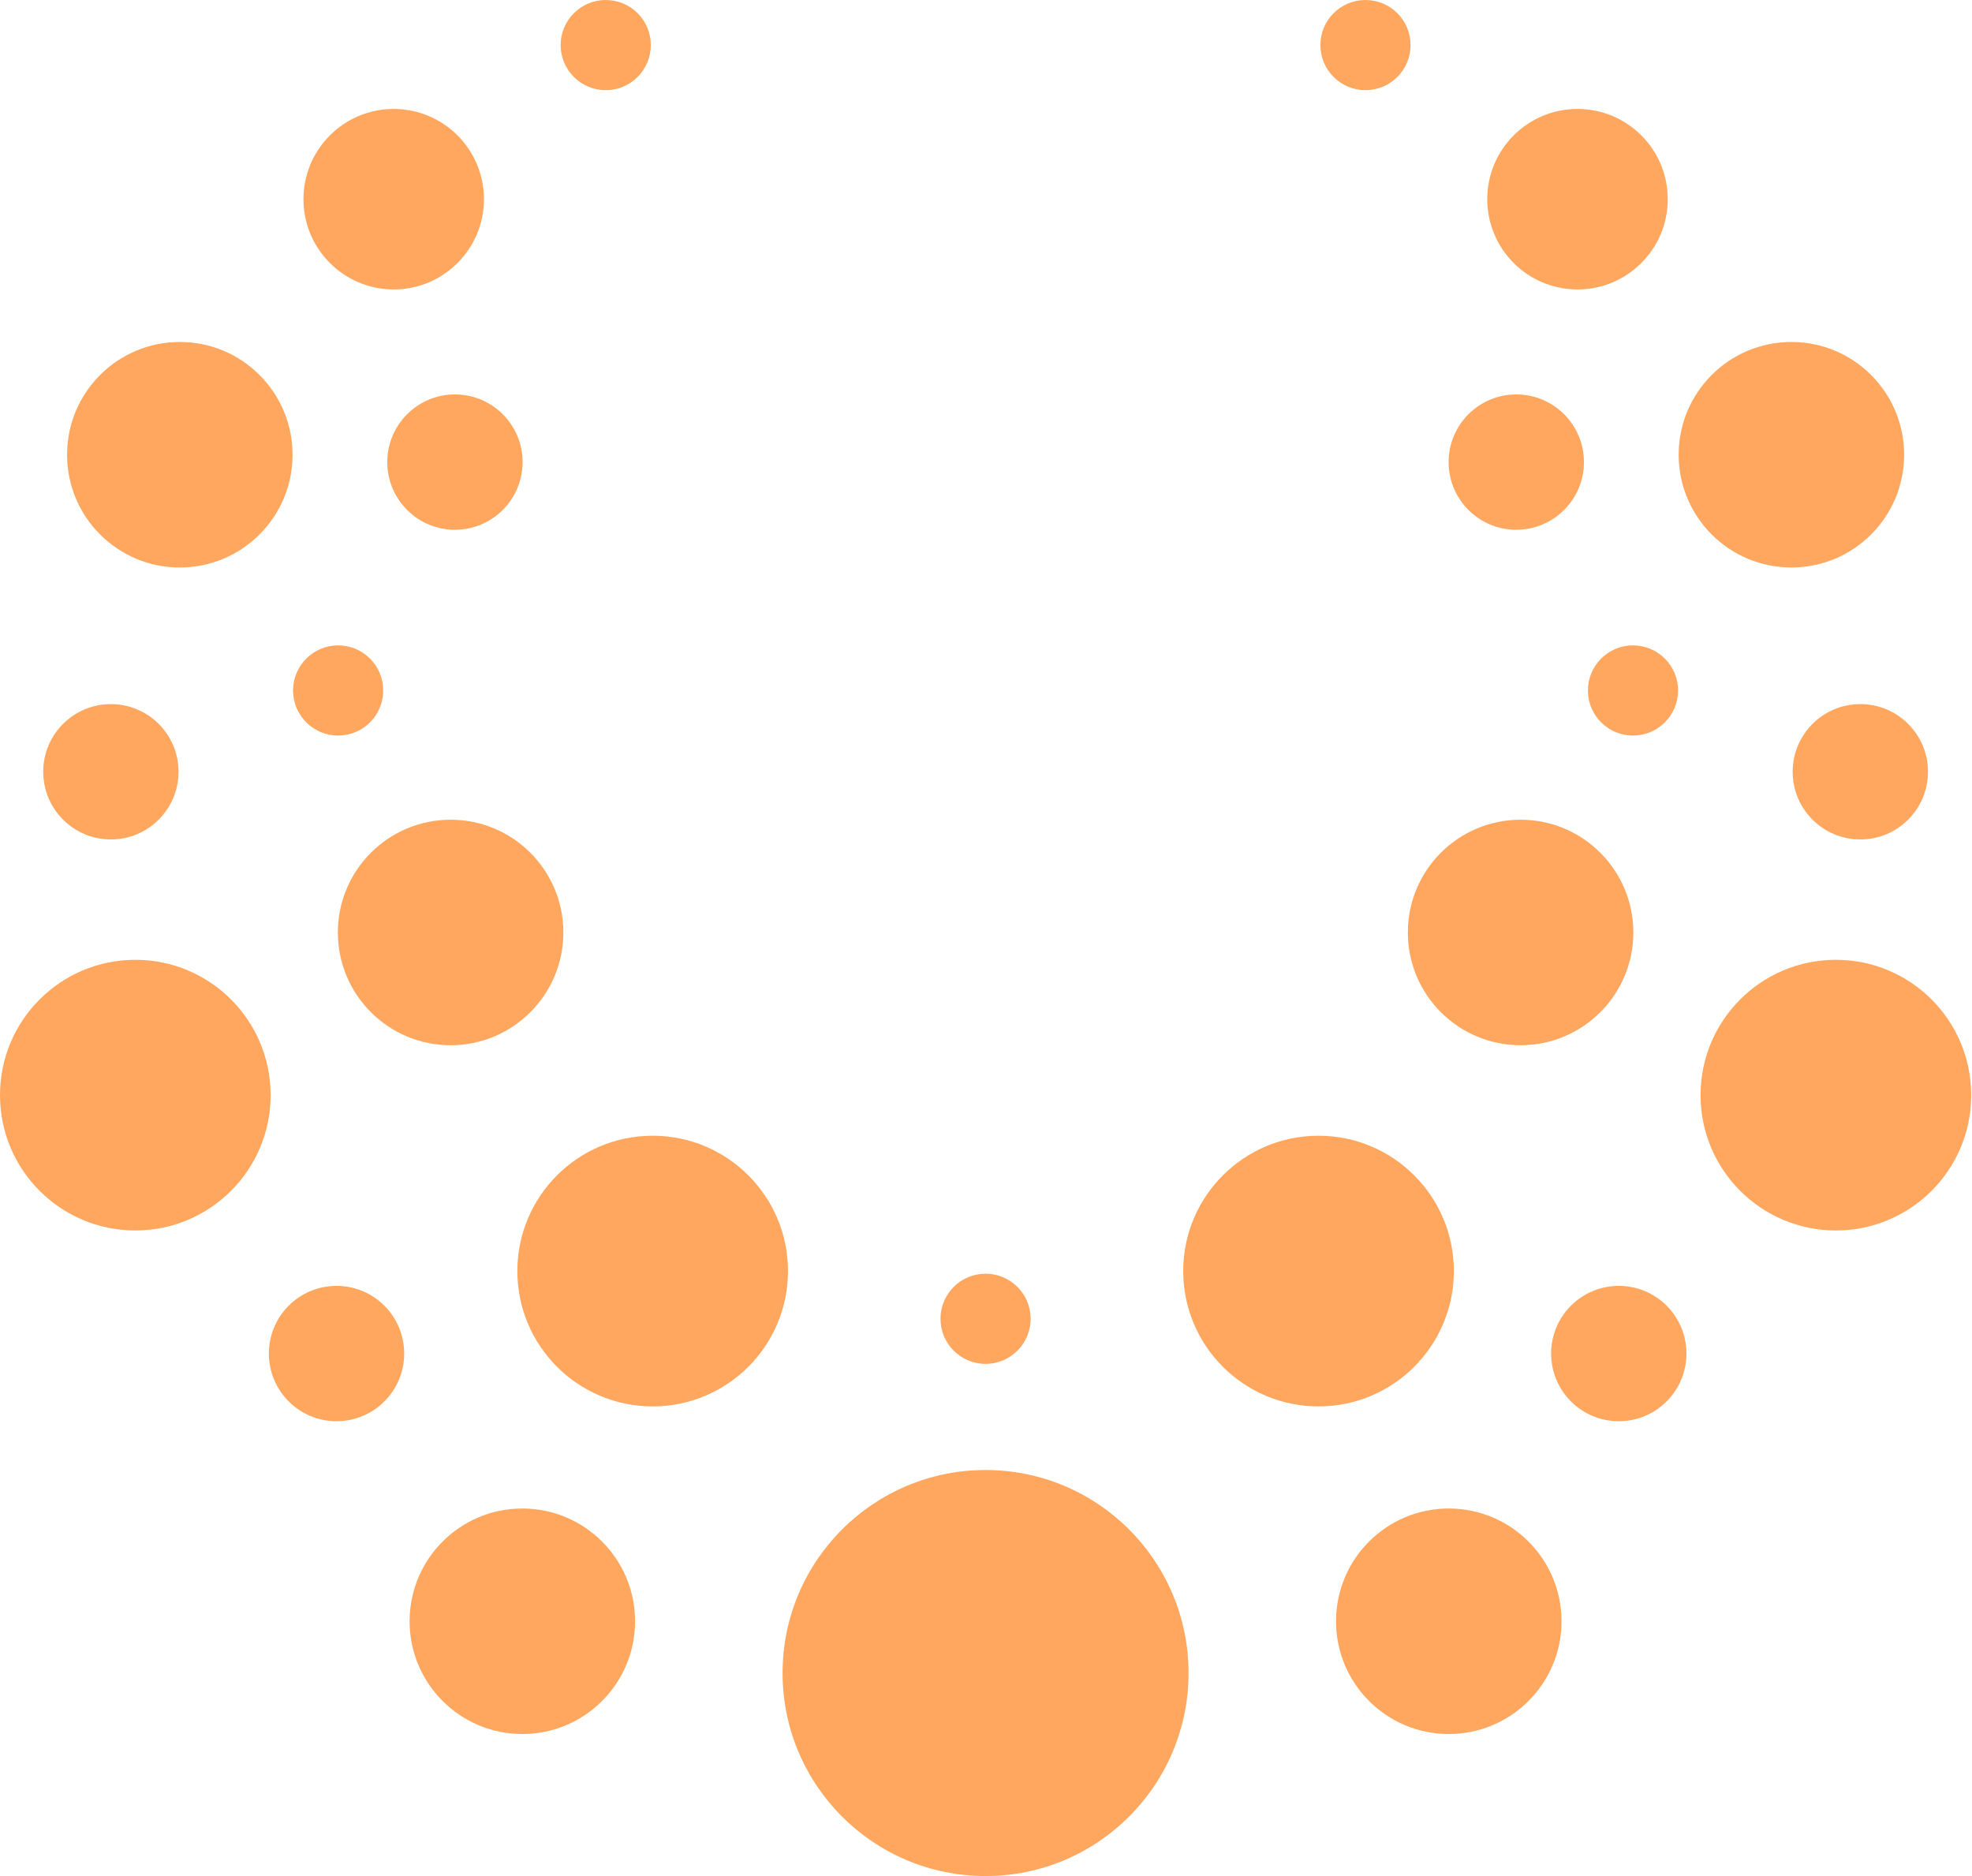 <svg width="246" height="234" viewBox="0 0 246 234" fill="none" xmlns="http://www.w3.org/2000/svg">
<path d="M203.71 91.747C206.815 91.747 209.333 89.229 209.333 86.123C209.333 83.018 206.815 80.5 203.71 80.5C200.604 80.5 198.086 83.018 198.086 86.123C198.086 89.229 200.604 91.747 203.71 91.747Z" fill="#FFA75E"/>
<path d="M170.338 11.247C173.444 11.247 175.962 8.729 175.962 5.623C175.962 2.518 173.444 0 170.338 0C167.232 0 164.715 2.518 164.715 5.623C164.715 8.729 167.232 11.247 170.338 11.247Z" fill="#FFA75E"/>
<path d="M122.945 170.117C126.051 170.117 128.569 167.599 128.569 164.494C128.569 161.388 126.051 158.87 122.945 158.87C119.839 158.87 117.322 161.388 117.322 164.494C117.322 167.599 119.839 170.117 122.945 170.117Z" fill="#FFA75E"/>
<path d="M232.069 104.704C236.731 104.704 240.51 100.925 240.51 96.264C240.51 91.602 236.731 87.823 232.069 87.823C227.408 87.823 223.629 91.602 223.629 96.264C223.629 100.925 227.408 104.704 232.069 104.704Z" fill="#FFA75E"/>
<path d="M189.15 66.078C193.811 66.078 197.59 62.299 197.59 57.638C197.59 52.976 193.811 49.197 189.15 49.197C184.488 49.197 180.709 52.976 180.709 57.638C180.709 62.299 184.488 66.078 189.15 66.078Z" fill="#FFA75E"/>
<path d="M201.937 177.27C206.599 177.27 210.377 173.491 210.377 168.829C210.377 164.168 206.599 160.389 201.937 160.389C197.275 160.389 193.497 164.168 193.497 168.829C193.497 173.491 197.275 177.27 201.937 177.27Z" fill="#FFA75E"/>
<path d="M41.981 177.27C46.642 177.27 50.421 173.491 50.421 168.829C50.421 164.168 46.642 160.389 41.981 160.389C37.319 160.389 33.54 164.168 33.54 168.829C33.54 173.491 37.319 177.27 41.981 177.27Z" fill="#FFA75E"/>
<path d="M196.788 36.104C203.006 36.104 208.046 31.064 208.046 24.846C208.046 18.629 203.006 13.589 196.788 13.589C190.571 13.589 185.531 18.629 185.531 24.846C185.531 31.064 190.571 36.104 196.788 36.104Z" fill="#FFA75E"/>
<path d="M223.471 70.783C231.238 70.783 237.534 64.486 237.534 56.719C237.534 48.952 231.238 42.655 223.471 42.655C215.703 42.655 209.407 48.952 209.407 56.719C209.407 64.486 215.703 70.783 223.471 70.783Z" fill="#FFA75E"/>
<path d="M189.688 130.373C197.455 130.373 203.752 124.076 203.752 116.309C203.752 108.542 197.455 102.245 189.688 102.245C181.92 102.245 175.624 108.542 175.624 116.309C175.624 124.076 181.92 130.373 189.688 130.373Z" fill="#FFA75E"/>
<path d="M180.73 216.286C188.498 216.286 194.794 209.989 194.794 202.222C194.794 194.455 188.498 188.158 180.73 188.158C172.963 188.158 166.667 194.455 166.667 202.222C166.667 209.989 172.963 216.286 180.73 216.286Z" fill="#FFA75E"/>
<path d="M65.16 216.286C72.927 216.286 79.224 209.989 79.224 202.222C79.224 194.455 72.927 188.158 65.16 188.158C57.393 188.158 51.096 194.455 51.096 202.222C51.096 209.989 57.393 216.286 65.16 216.286Z" fill="#FFA75E"/>
<path d="M122.945 234C136.93 234 148.267 222.663 148.267 208.679C148.267 194.694 136.93 183.357 122.945 183.357C108.961 183.357 97.624 194.694 97.624 208.679C97.624 222.663 108.961 234 122.945 234Z" fill="#FFA75E"/>
<path d="M229.02 153.478C238.343 153.478 245.901 145.921 245.901 136.598C245.901 127.275 238.343 119.717 229.02 119.717C219.697 119.717 212.139 127.275 212.139 136.598C212.139 145.921 219.697 153.478 229.02 153.478Z" fill="#FFA75E"/>
<path d="M164.483 175.423C173.806 175.423 181.363 167.865 181.363 158.542C181.363 149.219 173.806 141.661 164.483 141.661C155.16 141.661 147.602 149.219 147.602 158.542C147.602 167.865 155.16 175.423 164.483 175.423Z" fill="#FFA75E"/>
<path d="M81.418 175.423C90.742 175.423 98.299 167.865 98.299 158.542C98.299 149.219 90.742 141.661 81.418 141.661C72.095 141.661 64.538 149.219 64.538 158.542C64.538 167.865 72.095 175.423 81.418 175.423Z" fill="#FFA75E"/>
<path d="M42.181 91.747C45.287 91.747 47.804 89.229 47.804 86.123C47.804 83.018 45.287 80.5 42.181 80.5C39.075 80.5 36.558 83.018 36.558 86.123C36.558 89.229 39.075 91.747 42.181 91.747Z" fill="#FFA75E"/>
<path d="M69.939 5.623C69.939 8.736 72.461 11.247 75.563 11.247C78.675 11.247 81.186 8.725 81.186 5.623C81.186 2.511 78.665 0 75.563 0C72.461 0 69.939 2.522 69.939 5.623Z" fill="#FFA75E"/>
<path d="M13.832 104.704C18.493 104.704 22.272 100.925 22.272 96.264C22.272 91.602 18.493 87.823 13.832 87.823C9.17 87.823 5.391 91.602 5.391 96.264C5.391 100.925 9.17 104.704 13.832 104.704Z" fill="#FFA75E"/>
<path d="M56.751 66.078C61.413 66.078 65.192 62.299 65.192 57.638C65.192 52.976 61.413 49.197 56.751 49.197C52.09 49.197 48.311 52.976 48.311 57.638C48.311 62.299 52.09 66.078 56.751 66.078Z" fill="#FFA75E"/>
<path d="M37.855 24.846C37.855 31.061 42.898 36.104 49.113 36.104C55.327 36.104 60.37 31.061 60.37 24.846C60.37 18.632 55.327 13.589 49.113 13.589C42.898 13.589 37.855 18.632 37.855 24.846Z" fill="#FFA75E"/>
<path d="M22.43 70.783C30.198 70.783 36.494 64.486 36.494 56.719C36.494 48.952 30.198 42.655 22.43 42.655C14.663 42.655 8.367 48.952 8.367 56.719C8.367 64.486 14.663 70.783 22.43 70.783Z" fill="#FFA75E"/>
<path d="M56.213 130.373C63.98 130.373 70.277 124.076 70.277 116.309C70.277 108.542 63.98 102.245 56.213 102.245C48.446 102.245 42.149 108.542 42.149 116.309C42.149 124.076 48.446 130.373 56.213 130.373Z" fill="#FFA75E"/>
<path d="M16.881 153.478C26.204 153.478 33.762 145.921 33.762 136.598C33.762 127.275 26.204 119.717 16.881 119.717C7.558 119.717 0 127.275 0 136.598C0 145.921 7.558 153.478 16.881 153.478Z" fill="#FFA75E"/>
</svg>
